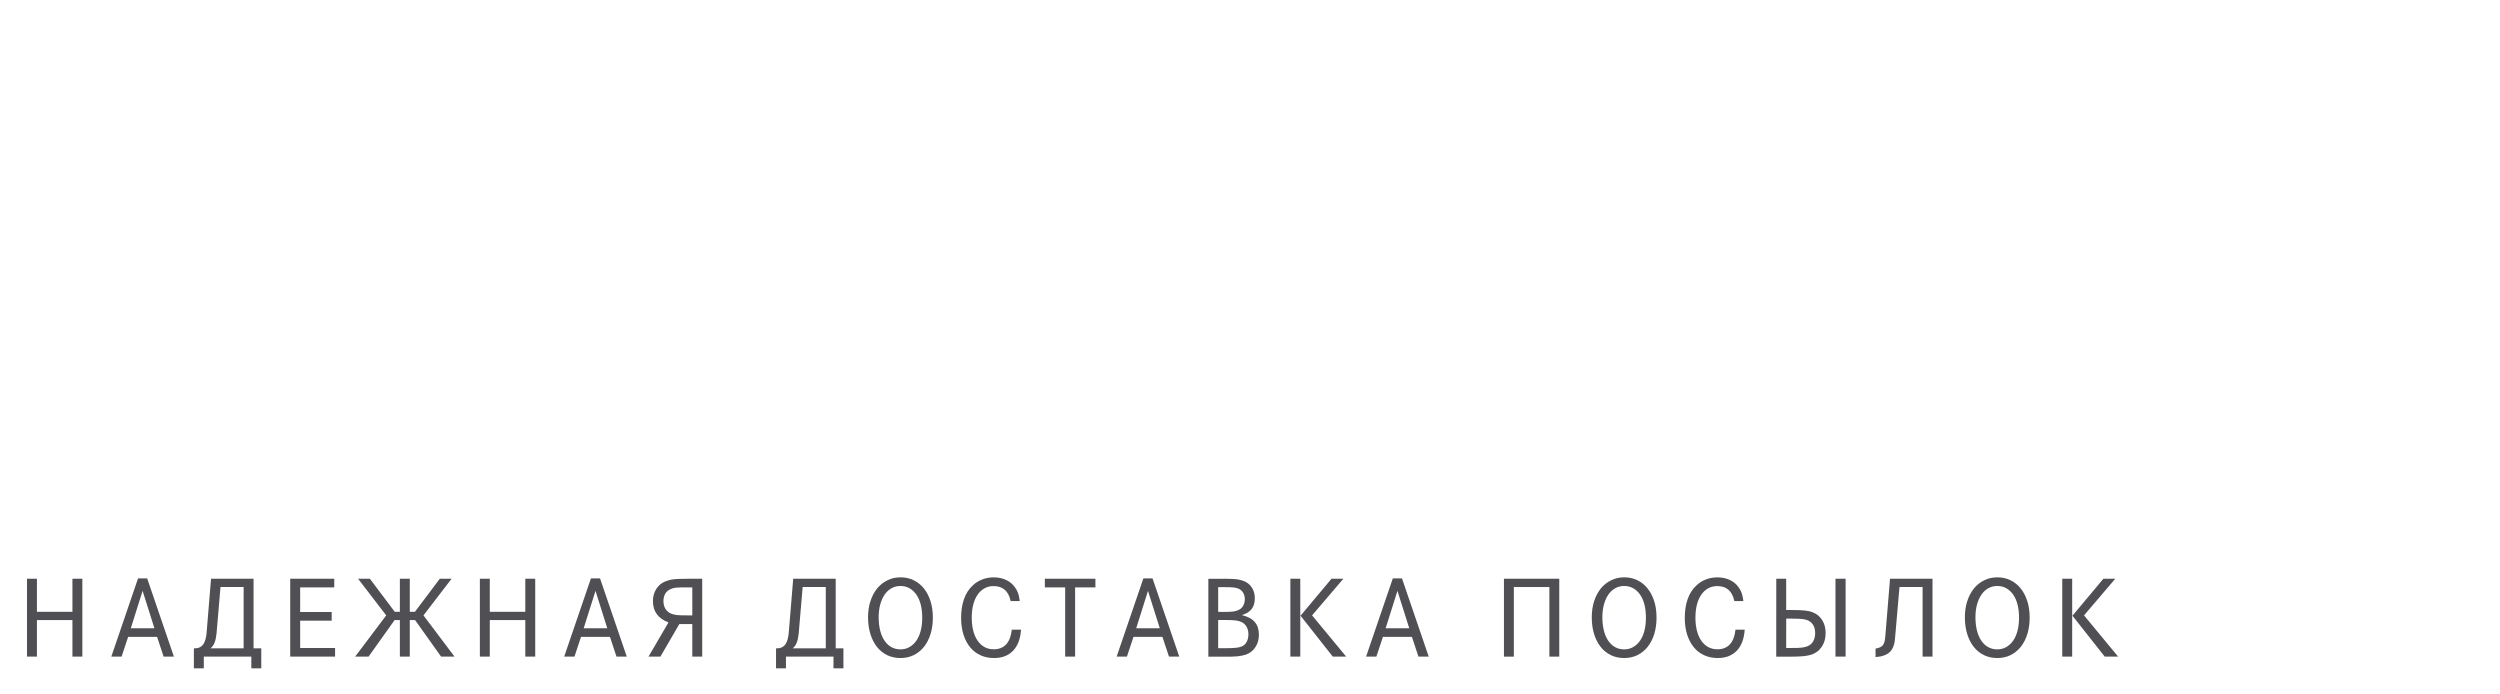 <?xml version="1.0" encoding="utf-8"?>
<!-- Generator: Adobe Illustrator 15.0.0, SVG Export Plug-In . SVG Version: 6.00 Build 0)  -->
<!DOCTYPE svg PUBLIC "-//W3C//DTD SVG 1.1//EN" "http://www.w3.org/Graphics/SVG/1.1/DTD/svg11.dtd">
<svg version="1.1" id="Layer_1" xmlns="http://www.w3.org/2000/svg" xmlns:xlink="http://www.w3.org/1999/xlink" x="0px" y="0px"
	 width="385.332px" height="107px" viewBox="0 0 385.332 107" enable-background="new 0 0 385.332 107" xml:space="preserve">
<g>
	<path fill="#504F53" d="M11.163,94.294V89.2h1.529v12.006h-1.529V95.57H5.69v5.637H4.16V89.201H5.69v5.094L11.163,94.294
		L11.163,94.294z"/>
	<path fill="#504F53" d="M22.683,89.148l4.122,12.06h-1.584l-1.008-3.041h-4.464l-1.008,3.041h-1.584l4.121-12.06H22.683z
		 M21.98,91.072l-1.817,5.762h3.636L21.98,91.072z"/>
	<path fill="#504F53" d="M31.413,101.207v1.801h-1.53V99.93h0.162c0.552,0,0.972-0.195,1.26-0.586
		c0.288-0.39,0.468-0.998,0.54-1.826l0.684-8.313h6.553v10.729h1.188v3.078h-1.53v-1.803L31.413,101.207L31.413,101.207
		L31.413,101.207z M37.55,90.48h-3.564l-0.611,7.183c-0.062,0.588-0.165,1.063-0.315,1.422c-0.149,0.358-0.356,0.646-0.621,0.849
		h5.112V90.48L37.55,90.48z"/>
	<path fill="#504F53" d="M51.123,94.332v1.332h-4.86v4.211h5.382v1.332h-6.912V89.201h6.786v1.332h-5.256v3.799H51.123z"/>
	<path fill="#504F53" d="M63.164,89.201v5.094h0.792l3.834-5.094h1.817l-4.338,5.65l4.788,6.354h-2.07l-4.014-5.635h-0.81v5.635
		h-1.53V95.57h-0.81l-4.015,5.635H54.74l4.787-6.354l-4.338-5.65h1.818l3.834,5.094h0.792v-5.094H63.164z"/>
	<path fill="#504F53" d="M80.966,94.294V89.2h1.53v12.006h-1.53V95.57h-5.472v5.637h-1.53V89.201h1.53v5.094L80.966,94.294
		L80.966,94.294z"/>
	<path fill="#504F53" d="M92.486,89.148l4.122,12.06h-1.584l-1.008-3.041h-4.464l-1.008,3.041H86.96l4.122-12.06H92.486z
		 M91.785,91.072l-1.818,5.762h3.636L91.785,91.072z"/>
	<path fill="#504F53" d="M108.235,101.207h-1.529v-5.021h-1.998l-2.916,5.021h-1.836l3.078-5.271
		c-1.597-0.603-2.395-1.688-2.395-3.271c0-0.709,0.168-1.332,0.504-1.873c0.336-0.539,0.798-0.935,1.386-1.172
		c0.204-0.084,0.408-0.149,0.612-0.205c0.204-0.058,0.436-0.101,0.693-0.125c0.258-0.03,0.558-0.056,0.899-0.063
		c0.343-0.013,0.747-0.019,1.216-0.019h2.285V101.207L108.235,101.207z M106.706,90.533h-0.792c-0.42,0-0.766,0.004-1.035,0.01
		c-0.271,0.006-0.498,0.021-0.685,0.035c-0.186,0.02-0.345,0.049-0.477,0.09c-0.132,0.043-0.264,0.098-0.396,0.152
		c-0.349,0.156-0.611,0.391-0.792,0.701c-0.18,0.313-0.27,0.686-0.27,1.114c0,0.492,0.111,0.91,0.333,1.253
		c0.222,0.342,0.537,0.584,0.945,0.729c0.132,0.049,0.264,0.088,0.396,0.115c0.132,0.031,0.282,0.057,0.45,0.072
		c0.167,0.019,0.369,0.028,0.603,0.034c0.234,0.009,0.525,0.011,0.873,0.011h0.847V90.533L106.706,90.533z"/>
	<path fill="#504F53" d="M121.142,101.207v1.801h-1.53V99.93h0.162c0.553,0,0.973-0.195,1.261-0.586
		c0.287-0.39,0.468-0.998,0.54-1.826l0.684-8.313h6.552v10.729h1.188v3.078h-1.53v-1.803L121.142,101.207L121.142,101.207z
		 M127.279,90.48h-3.563l-0.612,7.183c-0.061,0.588-0.165,1.063-0.314,1.422c-0.15,0.358-0.357,0.646-0.621,0.849h5.111V90.48
		L127.279,90.48z"/>
	<path fill="#504F53" d="M138.799,88.986c0.744,0,1.422,0.147,2.034,0.449c0.611,0.301,1.138,0.724,1.575,1.271
		c0.438,0.545,0.776,1.198,1.017,1.961c0.24,0.765,0.36,1.604,0.36,2.528c0,0.925-0.12,1.771-0.36,2.539
		c-0.239,0.769-0.579,1.425-1.017,1.972c-0.438,0.545-0.964,0.969-1.575,1.271c-0.612,0.301-1.29,0.448-2.034,0.448
		c-0.756,0-1.443-0.147-2.062-0.448c-0.617-0.302-1.143-0.728-1.574-1.275c-0.434-0.551-0.769-1.217-1.009-1.984
		c-0.239-0.773-0.359-1.637-0.359-2.584c0-0.898,0.123-1.729,0.369-2.482c0.246-0.756,0.588-1.401,1.024-1.942
		c0.438-0.539,0.963-0.959,1.576-1.261C137.377,89.141,138.055,88.986,138.799,88.986z M138.799,90.318
		c-0.504,0-0.963,0.113-1.377,0.343s-0.769,0.555-1.063,0.979c-0.295,0.426-0.521,0.937-0.685,1.527
		c-0.161,0.593-0.243,1.252-0.243,1.973c0,0.758,0.078,1.439,0.234,2.053c0.155,0.611,0.381,1.136,0.675,1.565
		c0.294,0.431,0.646,0.763,1.062,0.989c0.414,0.229,0.879,0.342,1.396,0.342c0.504,0,0.963-0.115,1.377-0.354
		c0.414-0.235,0.768-0.563,1.063-0.985c0.293-0.431,0.52-0.938,0.676-1.539c0.154-0.604,0.232-1.271,0.232-2.021
		c0-0.729-0.078-1.396-0.232-2.006c-0.156-0.606-0.383-1.119-0.676-1.539c-0.295-0.42-0.647-0.748-1.063-0.979
		C139.762,90.434,139.303,90.318,138.799,90.318z"/>
	<path fill="#504F53" d="M155.774,92.639c-0.323-1.535-1.201-2.304-2.629-2.304c-0.516,0-0.979,0.108-1.395,0.343
		c-0.414,0.229-0.769,0.553-1.063,0.973c-0.293,0.42-0.52,0.932-0.674,1.529c-0.156,0.598-0.234,1.276-0.234,2.032
		c0,0.744,0.078,1.416,0.234,2.019c0.155,0.602,0.381,1.108,0.674,1.528c0.295,0.421,0.648,0.744,1.063,0.974
		c0.414,0.229,0.885,0.343,1.413,0.343c0.814,0,1.458-0.257,1.926-0.767c0.468-0.511,0.757-1.265,0.864-2.261h1.422
		c-0.097,1.416-0.504,2.5-1.226,3.25c-0.721,0.75-1.697,1.125-2.935,1.125c-0.78,0-1.481-0.146-2.106-0.437
		c-0.623-0.289-1.153-0.698-1.592-1.237c-0.438-0.541-0.777-1.19-1.018-1.953c-0.241-0.762-0.359-1.616-0.359-2.563
		c0-1.092,0.149-2.063,0.449-2.907c0.301-0.847,0.744-1.538,1.332-2.077c0.42-0.408,0.912-0.723,1.477-0.938
		c0.563-0.215,1.151-0.322,1.765-0.322c0.684,0,1.305,0.125,1.862,0.377c0.559,0.252,1.012,0.611,1.358,1.08
		c0.24,0.313,0.417,0.632,0.531,0.955c0.111,0.322,0.199,0.735,0.261,1.24h-1.401V92.639z"/>
	<path fill="#504F53" d="M168.84,89.201v1.332h-3.131v10.674h-1.531V90.533h-3.131v-1.332H168.84z"/>
	<path fill="#504F53" d="M177.643,89.148l4.121,12.06h-1.584l-1.01-3.041h-4.463l-1.011,3.041h-1.584l4.121-12.06H177.643z
		 M176.942,91.072l-1.816,5.762h3.635L176.942,91.072z"/>
	<path fill="#504F53" d="M188.641,89.201c0.396,0,0.738,0.006,1.025,0.021c0.289,0.014,0.547,0.022,0.771,0.045
		c0.229,0.021,0.433,0.049,0.604,0.092c0.174,0.041,0.348,0.086,0.516,0.137c0.588,0.201,1.043,0.545,1.365,1.018
		c0.325,0.476,0.487,1.041,0.487,1.701c0,0.684-0.162,1.232-0.487,1.653c-0.322,0.423-0.826,0.731-1.512,0.938
		c0.897,0.217,1.563,0.568,1.985,1.063c0.428,0.492,0.645,1.15,0.645,1.979c0,0.732-0.188,1.373-0.563,1.926
		c-0.373,0.556-0.869,0.933-1.492,1.138c-0.205,0.06-0.401,0.106-0.596,0.149s-0.418,0.074-0.677,0.103
		c-0.258,0.021-0.563,0.039-0.926,0.045c-0.36,0.006-0.801,0.008-1.313,0.008h-2.228v-12.01h2.396L188.641,89.201L188.641,89.201
		L188.641,89.201z M188.856,94.314c0.563,0,1.002-0.024,1.313-0.071c0.313-0.05,0.588-0.14,0.828-0.271
		c0.272-0.146,0.485-0.359,0.641-0.646c0.148-0.289,0.228-0.619,0.228-0.99c0-0.385-0.093-0.717-0.271-1
		c-0.18-0.281-0.426-0.488-0.737-0.621c-0.228-0.084-0.479-0.145-0.765-0.17c-0.282-0.029-0.717-0.045-1.305-0.045h-1.027v3.813
		L188.856,94.314L188.856,94.314z M188.928,99.912c0.348,0,0.652-0.008,0.91-0.021c0.258-0.012,0.479-0.022,0.674-0.045
		c0.193-0.018,0.361-0.045,0.504-0.08c0.146-0.035,0.283-0.084,0.414-0.145c0.313-0.131,0.555-0.365,0.73-0.701
		c0.174-0.336,0.26-0.729,0.26-1.17c0-0.48-0.111-0.895-0.332-1.234c-0.226-0.342-0.537-0.584-0.945-0.729
		c-0.133-0.047-0.262-0.084-0.387-0.107c-0.127-0.021-0.273-0.045-0.441-0.063c-0.168-0.021-0.357-0.031-0.576-0.037
		c-0.217-0.006-0.479-0.012-0.791-0.012h-1.188v4.342L188.928,99.912L188.928,99.912z"/>
	<path fill="#504F53" d="M200.415,89.201v12.006h-1.526V89.201H200.415z M207.057,89.201l-4.824,5.65l5.256,6.354h-2.065
		l-4.969-6.301l4.771-5.705L207.057,89.201L207.057,89.201z"/>
	<path fill="#504F53" d="M216.09,89.148l4.123,12.06h-1.584l-1.008-3.041h-4.469l-1.01,3.041h-1.584l4.123-12.06H216.09z
		 M215.391,91.072l-1.817,5.762h3.639L215.391,91.072z"/>
	<path fill="#504F53" d="M240.334,101.207h-1.525V90.48h-5.477v10.728h-1.525V89.201h8.527V101.207L240.334,101.207z"/>
	<path fill="#504F53" d="M250.346,88.986c0.742,0,1.422,0.147,2.033,0.449c0.607,0.301,1.139,0.724,1.572,1.271
		c0.438,0.545,0.773,1.198,1.021,1.961c0.239,0.765,0.354,1.604,0.354,2.528c0,0.925-0.119,1.771-0.354,2.539
		c-0.24,0.769-0.58,1.425-1.021,1.972c-0.438,0.545-0.965,0.969-1.572,1.271c-0.611,0.301-1.291,0.448-2.033,0.448
		c-0.758,0-1.443-0.147-2.063-0.448c-0.619-0.302-1.144-0.728-1.574-1.275c-0.435-0.553-0.771-1.217-1.011-1.984
		c-0.239-0.773-0.354-1.637-0.354-2.584c0-0.898,0.121-1.729,0.365-2.482c0.246-0.756,0.592-1.401,1.024-1.942
		c0.439-0.539,0.963-0.959,1.576-1.261C248.924,89.135,249.6,88.986,250.346,88.986z M250.346,90.318
		c-0.504,0-0.963,0.113-1.377,0.343s-0.771,0.555-1.064,0.979c-0.295,0.426-0.52,0.937-0.686,1.527
		c-0.162,0.593-0.242,1.252-0.242,1.973c0,0.758,0.078,1.439,0.234,2.053c0.15,0.611,0.381,1.136,0.674,1.565
		c0.295,0.433,0.646,0.763,1.063,0.989c0.416,0.229,0.88,0.342,1.396,0.342c0.504,0,0.963-0.115,1.377-0.354
		c0.414-0.235,0.768-0.563,1.063-0.985c0.293-0.431,0.521-0.938,0.678-1.539c0.151-0.604,0.229-1.271,0.229-2.021
		c0-0.729-0.078-1.396-0.229-2.006c-0.153-0.604-0.385-1.119-0.678-1.539c-0.296-0.42-0.646-0.748-1.063-0.979
		C251.307,90.434,250.85,90.318,250.346,90.318z"/>
	<path fill="#504F53" d="M267.317,92.639c-0.321-1.535-1.196-2.304-2.627-2.304c-0.518,0-0.979,0.108-1.395,0.343
		c-0.414,0.229-0.771,0.553-1.064,0.973c-0.295,0.42-0.52,0.932-0.676,1.529s-0.232,1.276-0.232,2.032
		c0,0.744,0.076,1.416,0.232,2.019c0.156,0.602,0.381,1.108,0.676,1.528c0.293,0.421,0.646,0.744,1.064,0.974
		c0.412,0.229,0.885,0.343,1.412,0.343c0.813,0,1.457-0.257,1.928-0.767c0.469-0.511,0.756-1.265,0.861-2.261h1.424
		c-0.1,1.416-0.506,2.5-1.227,3.25c-0.723,0.75-1.697,1.125-2.937,1.125c-0.78,0-1.479-0.146-2.104-0.437
		c-0.623-0.284-1.152-0.698-1.594-1.237c-0.438-0.541-0.773-1.19-1.021-1.953c-0.238-0.762-0.356-1.616-0.356-2.563
		c0-1.092,0.146-2.063,0.448-2.907c0.302-0.847,0.742-1.538,1.332-2.077c0.42-0.408,0.91-0.723,1.479-0.938
		c0.563-0.215,1.149-0.322,1.766-0.322c0.686,0,1.307,0.125,1.861,0.377c0.561,0.252,1.012,0.611,1.356,1.08
		c0.236,0.313,0.416,0.632,0.527,0.955c0.114,0.322,0.2,0.735,0.264,1.24h-1.398V92.639z"/>
	<path fill="#504F53" d="M273.782,89.201h1.526v4.822h0.849c0.44,0,0.827,0.006,1.159,0.02c0.328,0.016,0.617,0.029,0.863,0.059
		c0.246,0.027,0.469,0.063,0.666,0.104c0.197,0.049,0.396,0.106,0.584,0.185c0.613,0.235,1.092,0.643,1.439,1.202
		c0.35,0.563,0.521,1.229,0.521,1.979c0,0.805-0.189,1.5-0.576,2.09c-0.385,0.588-0.904,0.994-1.564,1.223
		c-0.189,0.063-0.391,0.111-0.596,0.154c-0.201,0.041-0.437,0.072-0.689,0.102c-0.258,0.025-0.553,0.043-0.883,0.055
		c-0.328,0.017-0.719,0.021-1.16,0.021h-2.145L273.782,89.201L273.782,89.201z M275.309,99.875h0.723
		c0.384,0,0.712-0.002,0.979-0.008c0.271-0.008,0.5-0.021,0.691-0.047c0.19-0.024,0.358-0.055,0.504-0.09
		c0.146-0.037,0.287-0.084,0.435-0.146c0.356-0.146,0.641-0.396,0.836-0.748c0.198-0.354,0.299-0.774,0.299-1.271
		c0-0.541-0.127-0.983-0.379-1.342c-0.252-0.355-0.604-0.593-1.063-0.711c-0.131-0.035-0.265-0.063-0.396-0.08
		c-0.133-0.021-0.278-0.033-0.44-0.048s-0.353-0.021-0.565-0.021c-0.216-0.01-0.479-0.014-0.791-0.014h-0.828L275.309,99.875
		L275.309,99.875z M282.907,101.207V89.201h1.563v12.006H282.907L282.907,101.207z"/>
	<path fill="#504F53" d="M297.864,89.201v12.006h-1.528V90.48h-3.563l-0.666,7.668c-0.047,1.043-0.305,1.81-0.772,2.295
		c-0.469,0.483-1.219,0.765-2.25,0.836v-1.313c0.274-0.047,0.511-0.11,0.692-0.194c0.188-0.084,0.336-0.201,0.449-0.354
		c0.113-0.146,0.199-0.342,0.252-0.576c0.056-0.229,0.094-0.521,0.117-0.873l0.721-8.766L297.864,89.201L297.864,89.201z"/>
	<path fill="#504F53" d="M307.854,88.986c0.744,0,1.422,0.147,2.033,0.449c0.608,0.301,1.137,0.724,1.574,1.271
		c0.438,0.545,0.774,1.198,1.018,1.961c0.242,0.765,0.359,1.604,0.359,2.528c0,0.925-0.119,1.771-0.359,2.539
		c-0.24,0.768-0.578,1.425-1.018,1.972c-0.438,0.545-0.966,0.969-1.574,1.271c-0.611,0.301-1.289,0.448-2.033,0.448
		c-0.756,0-1.441-0.147-2.063-0.448c-0.615-0.302-1.146-0.728-1.572-1.275c-0.437-0.553-0.771-1.217-1.01-1.984
		c-0.238-0.773-0.357-1.637-0.357-2.584c0-0.898,0.123-1.729,0.369-2.482c0.244-0.756,0.588-1.401,1.021-1.942
		c0.438-0.539,0.965-0.959,1.574-1.261C306.434,89.135,307.11,88.986,307.854,88.986z M307.854,90.318
		c-0.504,0-0.963,0.113-1.377,0.343s-0.771,0.555-1.063,0.979c-0.297,0.426-0.521,0.937-0.688,1.527
		c-0.164,0.593-0.242,1.252-0.242,1.973c0,0.758,0.076,1.439,0.232,2.053c0.153,0.611,0.381,1.136,0.676,1.565
		c0.293,0.433,0.646,0.763,1.063,0.989c0.416,0.229,0.882,0.342,1.396,0.342c0.506,0,0.965-0.115,1.379-0.354
		c0.412-0.235,0.77-0.563,1.063-0.985c0.295-0.431,0.52-0.938,0.676-1.539c0.155-0.604,0.231-1.271,0.231-2.021
		c0-0.729-0.076-1.396-0.231-2.006c-0.156-0.607-0.381-1.119-0.676-1.539c-0.294-0.42-0.646-0.748-1.063-0.979
		C308.815,90.434,308.358,90.318,307.854,90.318z"/>
	<path fill="#504F53" d="M319.391,89.201v12.006h-1.529V89.201H319.391z M326.033,89.201l-4.817,5.65l5.256,6.354h-2.068
		l-4.971-6.301l4.771-5.705L326.033,89.201L326.033,89.201z"/>
</g>
</svg>
